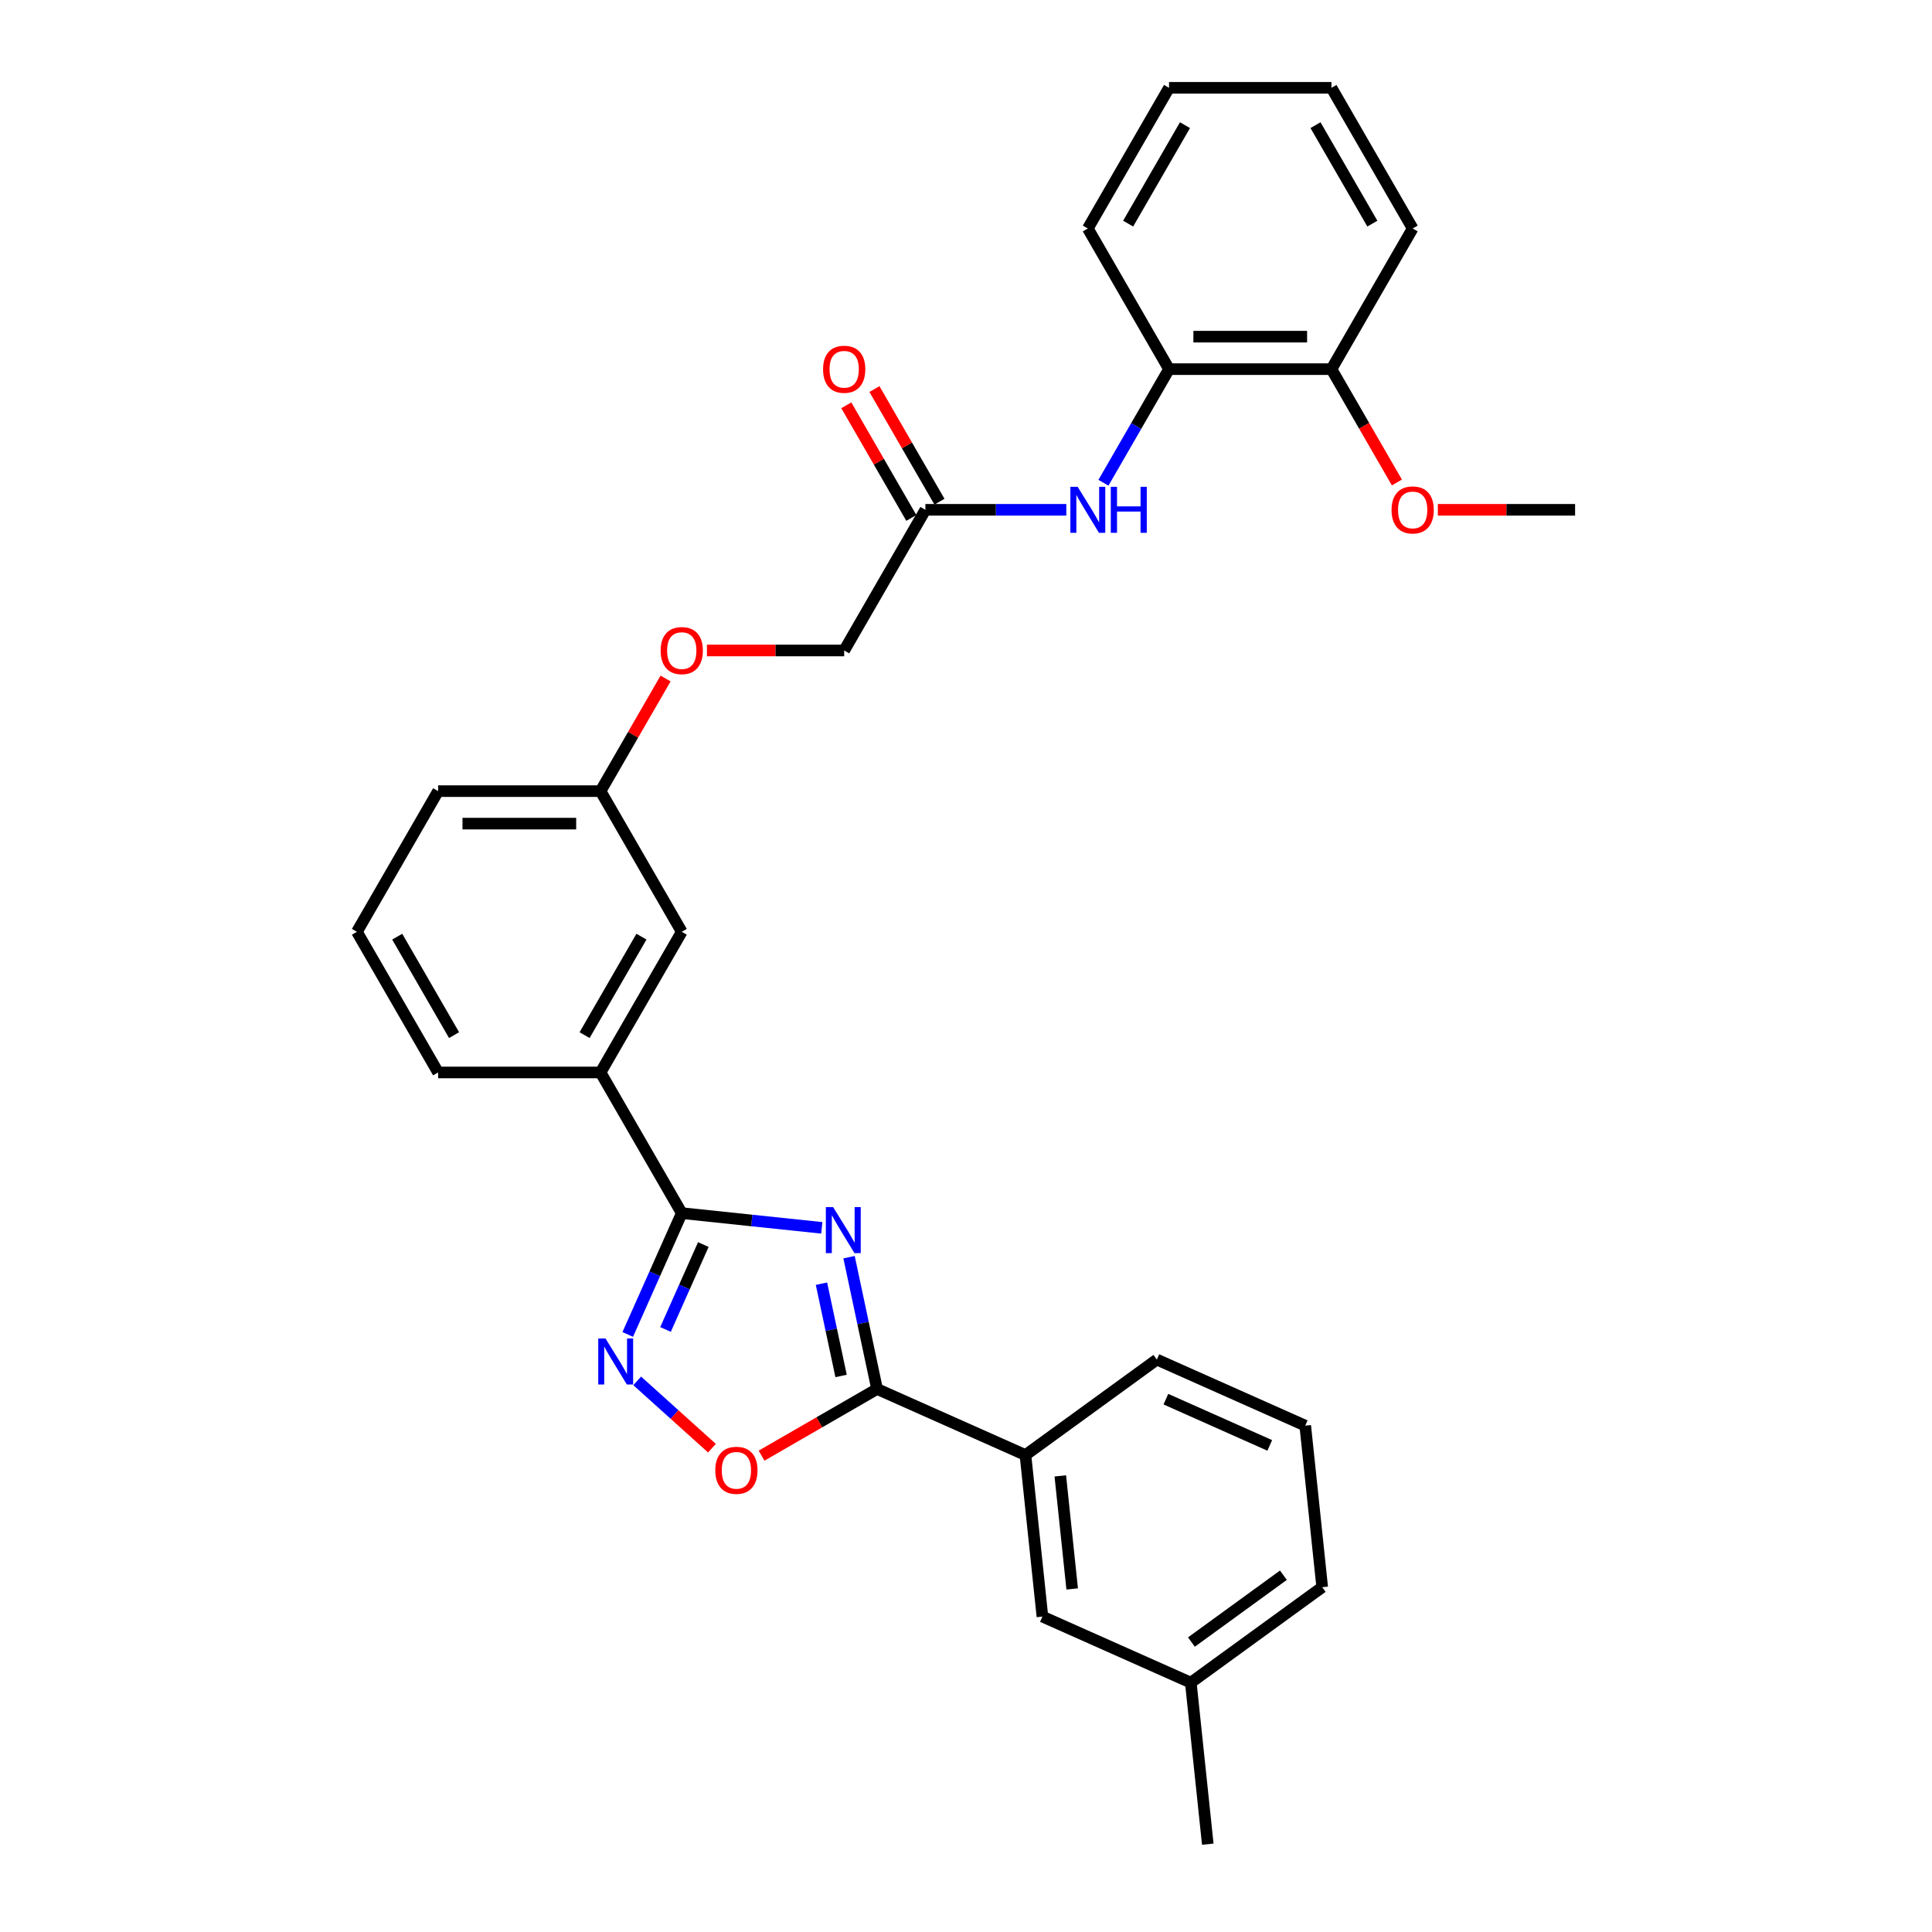 <?xml version='1.0' encoding='iso-8859-1'?>
<svg version='1.1' baseProfile='full'
              xmlns='http://www.w3.org/2000/svg'
                      xmlns:rdkit='http://www.rdkit.org/xml'
                      xmlns:xlink='http://www.w3.org/1999/xlink'
                  xml:space='preserve'
width='1000px' height='1000px' viewBox='0 0 1000 1000'>
<!-- END OF HEADER -->
<rect style='opacity:1.0;fill:#FFFFFF;stroke:none' width='1000' height='1000' x='0' y='0'> </rect>
<path class='bond-0' d='M 425.355,635.532 L 389.116,631.723' style='fill:none;fill-rule:evenodd;stroke:#0000FF;stroke-width:6px;stroke-linecap:butt;stroke-linejoin:miter;stroke-opacity:1' />
<path class='bond-0' d='M 389.116,631.723 L 352.876,627.914' style='fill:none;fill-rule:evenodd;stroke:#000000;stroke-width:6px;stroke-linecap:butt;stroke-linejoin:miter;stroke-opacity:1' />
<path class='bond-1' d='M 439.463,650.708 L 446.715,684.822' style='fill:none;fill-rule:evenodd;stroke:#0000FF;stroke-width:6px;stroke-linecap:butt;stroke-linejoin:miter;stroke-opacity:1' />
<path class='bond-1' d='M 446.715,684.822 L 453.966,718.936' style='fill:none;fill-rule:evenodd;stroke:#000000;stroke-width:6px;stroke-linecap:butt;stroke-linejoin:miter;stroke-opacity:1' />
<path class='bond-1' d='M 425.192,664.438 L 430.268,688.318' style='fill:none;fill-rule:evenodd;stroke:#0000FF;stroke-width:6px;stroke-linecap:butt;stroke-linejoin:miter;stroke-opacity:1' />
<path class='bond-1' d='M 430.268,688.318 L 435.344,712.197' style='fill:none;fill-rule:evenodd;stroke:#000000;stroke-width:6px;stroke-linecap:butt;stroke-linejoin:miter;stroke-opacity:1' />
<path class='bond-2' d='M 352.876,627.914 L 338.897,659.312' style='fill:none;fill-rule:evenodd;stroke:#000000;stroke-width:6px;stroke-linecap:butt;stroke-linejoin:miter;stroke-opacity:1' />
<path class='bond-2' d='M 338.897,659.312 L 324.917,690.71' style='fill:none;fill-rule:evenodd;stroke:#0000FF;stroke-width:6px;stroke-linecap:butt;stroke-linejoin:miter;stroke-opacity:1' />
<path class='bond-2' d='M 364.043,644.173 L 354.257,666.151' style='fill:none;fill-rule:evenodd;stroke:#000000;stroke-width:6px;stroke-linecap:butt;stroke-linejoin:miter;stroke-opacity:1' />
<path class='bond-2' d='M 354.257,666.151 L 344.472,688.13' style='fill:none;fill-rule:evenodd;stroke:#0000FF;stroke-width:6px;stroke-linecap:butt;stroke-linejoin:miter;stroke-opacity:1' />
<path class='bond-5' d='M 352.876,627.914 L 310.841,555.107' style='fill:none;fill-rule:evenodd;stroke:#000000;stroke-width:6px;stroke-linecap:butt;stroke-linejoin:miter;stroke-opacity:1' />
<path class='bond-3' d='M 453.966,718.936 L 424.077,736.192' style='fill:none;fill-rule:evenodd;stroke:#000000;stroke-width:6px;stroke-linecap:butt;stroke-linejoin:miter;stroke-opacity:1' />
<path class='bond-3' d='M 424.077,736.192 L 394.189,753.448' style='fill:none;fill-rule:evenodd;stroke:#FF0000;stroke-width:6px;stroke-linecap:butt;stroke-linejoin:miter;stroke-opacity:1' />
<path class='bond-6' d='M 453.966,718.936 L 530.768,753.13' style='fill:none;fill-rule:evenodd;stroke:#000000;stroke-width:6px;stroke-linecap:butt;stroke-linejoin:miter;stroke-opacity:1' />
<path class='bond-30' d='M 329.812,714.739 L 349.157,732.157' style='fill:none;fill-rule:evenodd;stroke:#0000FF;stroke-width:6px;stroke-linecap:butt;stroke-linejoin:miter;stroke-opacity:1' />
<path class='bond-30' d='M 349.157,732.157 L 368.502,749.575' style='fill:none;fill-rule:evenodd;stroke:#FF0000;stroke-width:6px;stroke-linecap:butt;stroke-linejoin:miter;stroke-opacity:1' />
<path class='bond-4' d='M 551.922,263.877 L 515.452,263.877' style='fill:none;fill-rule:evenodd;stroke:#0000FF;stroke-width:6px;stroke-linecap:butt;stroke-linejoin:miter;stroke-opacity:1' />
<path class='bond-4' d='M 515.452,263.877 L 478.982,263.877' style='fill:none;fill-rule:evenodd;stroke:#000000;stroke-width:6px;stroke-linecap:butt;stroke-linejoin:miter;stroke-opacity:1' />
<path class='bond-8' d='M 571.14,249.871 L 588.114,220.47' style='fill:none;fill-rule:evenodd;stroke:#0000FF;stroke-width:6px;stroke-linecap:butt;stroke-linejoin:miter;stroke-opacity:1' />
<path class='bond-8' d='M 588.114,220.47 L 605.089,191.069' style='fill:none;fill-rule:evenodd;stroke:#000000;stroke-width:6px;stroke-linecap:butt;stroke-linejoin:miter;stroke-opacity:1' />
<path class='bond-9' d='M 310.841,555.107 L 352.876,482.299' style='fill:none;fill-rule:evenodd;stroke:#000000;stroke-width:6px;stroke-linecap:butt;stroke-linejoin:miter;stroke-opacity:1' />
<path class='bond-9' d='M 302.585,535.779 L 332.009,484.813' style='fill:none;fill-rule:evenodd;stroke:#000000;stroke-width:6px;stroke-linecap:butt;stroke-linejoin:miter;stroke-opacity:1' />
<path class='bond-18' d='M 310.841,555.107 L 226.77,555.107' style='fill:none;fill-rule:evenodd;stroke:#000000;stroke-width:6px;stroke-linecap:butt;stroke-linejoin:miter;stroke-opacity:1' />
<path class='bond-10' d='M 530.768,753.13 L 539.556,836.741' style='fill:none;fill-rule:evenodd;stroke:#000000;stroke-width:6px;stroke-linecap:butt;stroke-linejoin:miter;stroke-opacity:1' />
<path class='bond-10' d='M 548.808,763.914 L 554.96,822.441' style='fill:none;fill-rule:evenodd;stroke:#000000;stroke-width:6px;stroke-linecap:butt;stroke-linejoin:miter;stroke-opacity:1' />
<path class='bond-19' d='M 530.768,753.13 L 598.783,703.715' style='fill:none;fill-rule:evenodd;stroke:#000000;stroke-width:6px;stroke-linecap:butt;stroke-linejoin:miter;stroke-opacity:1' />
<path class='bond-7' d='M 478.982,263.877 L 436.947,336.684' style='fill:none;fill-rule:evenodd;stroke:#000000;stroke-width:6px;stroke-linecap:butt;stroke-linejoin:miter;stroke-opacity:1' />
<path class='bond-12' d='M 486.263,259.673 L 469.434,230.525' style='fill:none;fill-rule:evenodd;stroke:#000000;stroke-width:6px;stroke-linecap:butt;stroke-linejoin:miter;stroke-opacity:1' />
<path class='bond-12' d='M 469.434,230.525 L 452.605,201.377' style='fill:none;fill-rule:evenodd;stroke:#FF0000;stroke-width:6px;stroke-linecap:butt;stroke-linejoin:miter;stroke-opacity:1' />
<path class='bond-12' d='M 471.702,268.08 L 454.873,238.932' style='fill:none;fill-rule:evenodd;stroke:#000000;stroke-width:6px;stroke-linecap:butt;stroke-linejoin:miter;stroke-opacity:1' />
<path class='bond-12' d='M 454.873,238.932 L 438.044,209.784' style='fill:none;fill-rule:evenodd;stroke:#FF0000;stroke-width:6px;stroke-linecap:butt;stroke-linejoin:miter;stroke-opacity:1' />
<path class='bond-11' d='M 605.089,191.069 L 689.159,191.069' style='fill:none;fill-rule:evenodd;stroke:#000000;stroke-width:6px;stroke-linecap:butt;stroke-linejoin:miter;stroke-opacity:1' />
<path class='bond-11' d='M 617.699,174.255 L 676.549,174.255' style='fill:none;fill-rule:evenodd;stroke:#000000;stroke-width:6px;stroke-linecap:butt;stroke-linejoin:miter;stroke-opacity:1' />
<path class='bond-22' d='M 605.089,191.069 L 563.053,118.262' style='fill:none;fill-rule:evenodd;stroke:#000000;stroke-width:6px;stroke-linecap:butt;stroke-linejoin:miter;stroke-opacity:1' />
<path class='bond-15' d='M 352.876,482.299 L 310.841,409.492' style='fill:none;fill-rule:evenodd;stroke:#000000;stroke-width:6px;stroke-linecap:butt;stroke-linejoin:miter;stroke-opacity:1' />
<path class='bond-16' d='M 539.556,836.741 L 616.358,870.935' style='fill:none;fill-rule:evenodd;stroke:#000000;stroke-width:6px;stroke-linecap:butt;stroke-linejoin:miter;stroke-opacity:1' />
<path class='bond-17' d='M 689.159,191.069 L 706.095,220.403' style='fill:none;fill-rule:evenodd;stroke:#000000;stroke-width:6px;stroke-linecap:butt;stroke-linejoin:miter;stroke-opacity:1' />
<path class='bond-17' d='M 706.095,220.403 L 723.031,249.736' style='fill:none;fill-rule:evenodd;stroke:#FF0000;stroke-width:6px;stroke-linecap:butt;stroke-linejoin:miter;stroke-opacity:1' />
<path class='bond-23' d='M 689.159,191.069 L 731.195,118.262' style='fill:none;fill-rule:evenodd;stroke:#000000;stroke-width:6px;stroke-linecap:butt;stroke-linejoin:miter;stroke-opacity:1' />
<path class='bond-13' d='M 344.498,351.195 L 327.67,380.343' style='fill:none;fill-rule:evenodd;stroke:#FF0000;stroke-width:6px;stroke-linecap:butt;stroke-linejoin:miter;stroke-opacity:1' />
<path class='bond-13' d='M 327.67,380.343 L 310.841,409.492' style='fill:none;fill-rule:evenodd;stroke:#000000;stroke-width:6px;stroke-linecap:butt;stroke-linejoin:miter;stroke-opacity:1' />
<path class='bond-14' d='M 365.907,336.684 L 401.427,336.684' style='fill:none;fill-rule:evenodd;stroke:#FF0000;stroke-width:6px;stroke-linecap:butt;stroke-linejoin:miter;stroke-opacity:1' />
<path class='bond-14' d='M 401.427,336.684 L 436.947,336.684' style='fill:none;fill-rule:evenodd;stroke:#000000;stroke-width:6px;stroke-linecap:butt;stroke-linejoin:miter;stroke-opacity:1' />
<path class='bond-32' d='M 310.841,409.492 L 226.77,409.492' style='fill:none;fill-rule:evenodd;stroke:#000000;stroke-width:6px;stroke-linecap:butt;stroke-linejoin:miter;stroke-opacity:1' />
<path class='bond-32' d='M 298.23,426.306 L 239.381,426.306' style='fill:none;fill-rule:evenodd;stroke:#000000;stroke-width:6px;stroke-linecap:butt;stroke-linejoin:miter;stroke-opacity:1' />
<path class='bond-26' d='M 616.358,870.935 L 625.146,954.545' style='fill:none;fill-rule:evenodd;stroke:#000000;stroke-width:6px;stroke-linecap:butt;stroke-linejoin:miter;stroke-opacity:1' />
<path class='bond-31' d='M 616.358,870.935 L 684.373,821.52' style='fill:none;fill-rule:evenodd;stroke:#000000;stroke-width:6px;stroke-linecap:butt;stroke-linejoin:miter;stroke-opacity:1' />
<path class='bond-31' d='M 616.678,849.92 L 664.288,815.329' style='fill:none;fill-rule:evenodd;stroke:#000000;stroke-width:6px;stroke-linecap:butt;stroke-linejoin:miter;stroke-opacity:1' />
<path class='bond-27' d='M 744.226,263.877 L 779.746,263.877' style='fill:none;fill-rule:evenodd;stroke:#FF0000;stroke-width:6px;stroke-linecap:butt;stroke-linejoin:miter;stroke-opacity:1' />
<path class='bond-27' d='M 779.746,263.877 L 815.266,263.877' style='fill:none;fill-rule:evenodd;stroke:#000000;stroke-width:6px;stroke-linecap:butt;stroke-linejoin:miter;stroke-opacity:1' />
<path class='bond-21' d='M 226.77,555.107 L 184.734,482.299' style='fill:none;fill-rule:evenodd;stroke:#000000;stroke-width:6px;stroke-linecap:butt;stroke-linejoin:miter;stroke-opacity:1' />
<path class='bond-21' d='M 235.026,535.779 L 205.601,484.813' style='fill:none;fill-rule:evenodd;stroke:#000000;stroke-width:6px;stroke-linecap:butt;stroke-linejoin:miter;stroke-opacity:1' />
<path class='bond-20' d='M 598.783,703.715 L 675.585,737.909' style='fill:none;fill-rule:evenodd;stroke:#000000;stroke-width:6px;stroke-linecap:butt;stroke-linejoin:miter;stroke-opacity:1' />
<path class='bond-20' d='M 603.464,724.204 L 657.226,748.141' style='fill:none;fill-rule:evenodd;stroke:#000000;stroke-width:6px;stroke-linecap:butt;stroke-linejoin:miter;stroke-opacity:1' />
<path class='bond-25' d='M 675.585,737.909 L 684.373,821.52' style='fill:none;fill-rule:evenodd;stroke:#000000;stroke-width:6px;stroke-linecap:butt;stroke-linejoin:miter;stroke-opacity:1' />
<path class='bond-24' d='M 184.734,482.299 L 226.77,409.492' style='fill:none;fill-rule:evenodd;stroke:#000000;stroke-width:6px;stroke-linecap:butt;stroke-linejoin:miter;stroke-opacity:1' />
<path class='bond-28' d='M 563.053,118.262 L 605.089,45.455' style='fill:none;fill-rule:evenodd;stroke:#000000;stroke-width:6px;stroke-linecap:butt;stroke-linejoin:miter;stroke-opacity:1' />
<path class='bond-28' d='M 583.92,115.748 L 613.345,64.783' style='fill:none;fill-rule:evenodd;stroke:#000000;stroke-width:6px;stroke-linecap:butt;stroke-linejoin:miter;stroke-opacity:1' />
<path class='bond-33' d='M 731.195,118.262 L 689.159,45.455' style='fill:none;fill-rule:evenodd;stroke:#000000;stroke-width:6px;stroke-linecap:butt;stroke-linejoin:miter;stroke-opacity:1' />
<path class='bond-33' d='M 710.328,115.748 L 680.903,64.783' style='fill:none;fill-rule:evenodd;stroke:#000000;stroke-width:6px;stroke-linecap:butt;stroke-linejoin:miter;stroke-opacity:1' />
<path class='bond-29' d='M 605.089,45.455 L 689.159,45.455' style='fill:none;fill-rule:evenodd;stroke:#000000;stroke-width:6px;stroke-linecap:butt;stroke-linejoin:miter;stroke-opacity:1' />
<path  class='atom-0' d='M 431.224 624.798
L 439.025 637.408
Q 439.799 638.652, 441.043 640.905
Q 442.287 643.159, 442.354 643.293
L 442.354 624.798
L 445.516 624.798
L 445.516 648.606
L 442.254 648.606
L 433.88 634.819
Q 432.905 633.205, 431.862 631.355
Q 430.854 629.505, 430.551 628.934
L 430.551 648.606
L 427.457 648.606
L 427.457 624.798
L 431.224 624.798
' fill='#0000FF'/>
<path  class='atom-3' d='M 313.419 692.812
L 321.22 705.423
Q 321.994 706.667, 323.238 708.92
Q 324.482 711.173, 324.55 711.308
L 324.55 692.812
L 327.711 692.812
L 327.711 716.621
L 324.449 716.621
L 316.075 702.833
Q 315.1 701.219, 314.058 699.37
Q 313.049 697.52, 312.746 696.949
L 312.746 716.621
L 309.652 716.621
L 309.652 692.812
L 313.419 692.812
' fill='#0000FF'/>
<path  class='atom-4' d='M 370.229 761.038
Q 370.229 755.321, 373.054 752.127
Q 375.879 748.932, 381.158 748.932
Q 386.438 748.932, 389.263 752.127
Q 392.087 755.321, 392.087 761.038
Q 392.087 766.822, 389.229 770.118
Q 386.371 773.38, 381.158 773.38
Q 375.912 773.38, 373.054 770.118
Q 370.229 766.856, 370.229 761.038
M 381.158 770.69
Q 384.79 770.69, 386.741 768.268
Q 388.725 765.813, 388.725 761.038
Q 388.725 756.364, 386.741 754.01
Q 384.79 751.622, 381.158 751.622
Q 377.526 751.622, 375.542 753.976
Q 373.592 756.33, 373.592 761.038
Q 373.592 765.847, 375.542 768.268
Q 377.526 770.69, 381.158 770.69
' fill='#FF0000'/>
<path  class='atom-5' d='M 557.79 251.972
L 565.592 264.583
Q 566.365 265.827, 567.61 268.08
Q 568.854 270.334, 568.921 270.468
L 568.921 251.972
L 572.082 251.972
L 572.082 275.781
L 568.82 275.781
L 560.447 261.994
Q 559.472 260.38, 558.429 258.53
Q 557.42 256.68, 557.118 256.109
L 557.118 275.781
L 554.024 275.781
L 554.024 251.972
L 557.79 251.972
' fill='#0000FF'/>
<path  class='atom-5' d='M 574.941 251.972
L 578.169 251.972
L 578.169 262.095
L 590.342 262.095
L 590.342 251.972
L 593.571 251.972
L 593.571 275.781
L 590.342 275.781
L 590.342 264.785
L 578.169 264.785
L 578.169 275.781
L 574.941 275.781
L 574.941 251.972
' fill='#0000FF'/>
<path  class='atom-13' d='M 426.018 191.137
Q 426.018 185.42, 428.842 182.225
Q 431.667 179.031, 436.947 179.031
Q 442.227 179.031, 445.051 182.225
Q 447.876 185.42, 447.876 191.137
Q 447.876 196.921, 445.018 200.216
Q 442.159 203.478, 436.947 203.478
Q 431.701 203.478, 428.842 200.216
Q 426.018 196.954, 426.018 191.137
M 436.947 200.788
Q 440.579 200.788, 442.529 198.367
Q 444.513 195.912, 444.513 191.137
Q 444.513 186.462, 442.529 184.108
Q 440.579 181.721, 436.947 181.721
Q 433.315 181.721, 431.331 184.075
Q 429.381 186.429, 429.381 191.137
Q 429.381 195.946, 431.331 198.367
Q 433.315 200.788, 436.947 200.788
' fill='#FF0000'/>
<path  class='atom-14' d='M 341.947 336.752
Q 341.947 331.035, 344.772 327.84
Q 347.596 324.645, 352.876 324.645
Q 358.156 324.645, 360.981 327.84
Q 363.805 331.035, 363.805 336.752
Q 363.805 342.536, 360.947 345.831
Q 358.088 349.093, 352.876 349.093
Q 347.63 349.093, 344.772 345.831
Q 341.947 342.569, 341.947 336.752
M 352.876 346.403
Q 356.508 346.403, 358.458 343.982
Q 360.442 341.527, 360.442 336.752
Q 360.442 332.077, 358.458 329.723
Q 356.508 327.336, 352.876 327.336
Q 349.244 327.336, 347.26 329.69
Q 345.31 332.044, 345.31 336.752
Q 345.31 341.56, 347.26 343.982
Q 349.244 346.403, 352.876 346.403
' fill='#FF0000'/>
<path  class='atom-18' d='M 720.266 263.944
Q 720.266 258.227, 723.09 255.033
Q 725.915 251.838, 731.195 251.838
Q 736.474 251.838, 739.299 255.033
Q 742.124 258.227, 742.124 263.944
Q 742.124 269.728, 739.266 273.024
Q 736.407 276.286, 731.195 276.286
Q 725.949 276.286, 723.09 273.024
Q 720.266 269.762, 720.266 263.944
M 731.195 273.595
Q 734.827 273.595, 736.777 271.174
Q 738.761 268.719, 738.761 263.944
Q 738.761 259.27, 736.777 256.916
Q 734.827 254.528, 731.195 254.528
Q 727.563 254.528, 725.579 256.882
Q 723.628 259.236, 723.628 263.944
Q 723.628 268.753, 725.579 271.174
Q 727.563 273.595, 731.195 273.595
' fill='#FF0000'/>
</svg>
